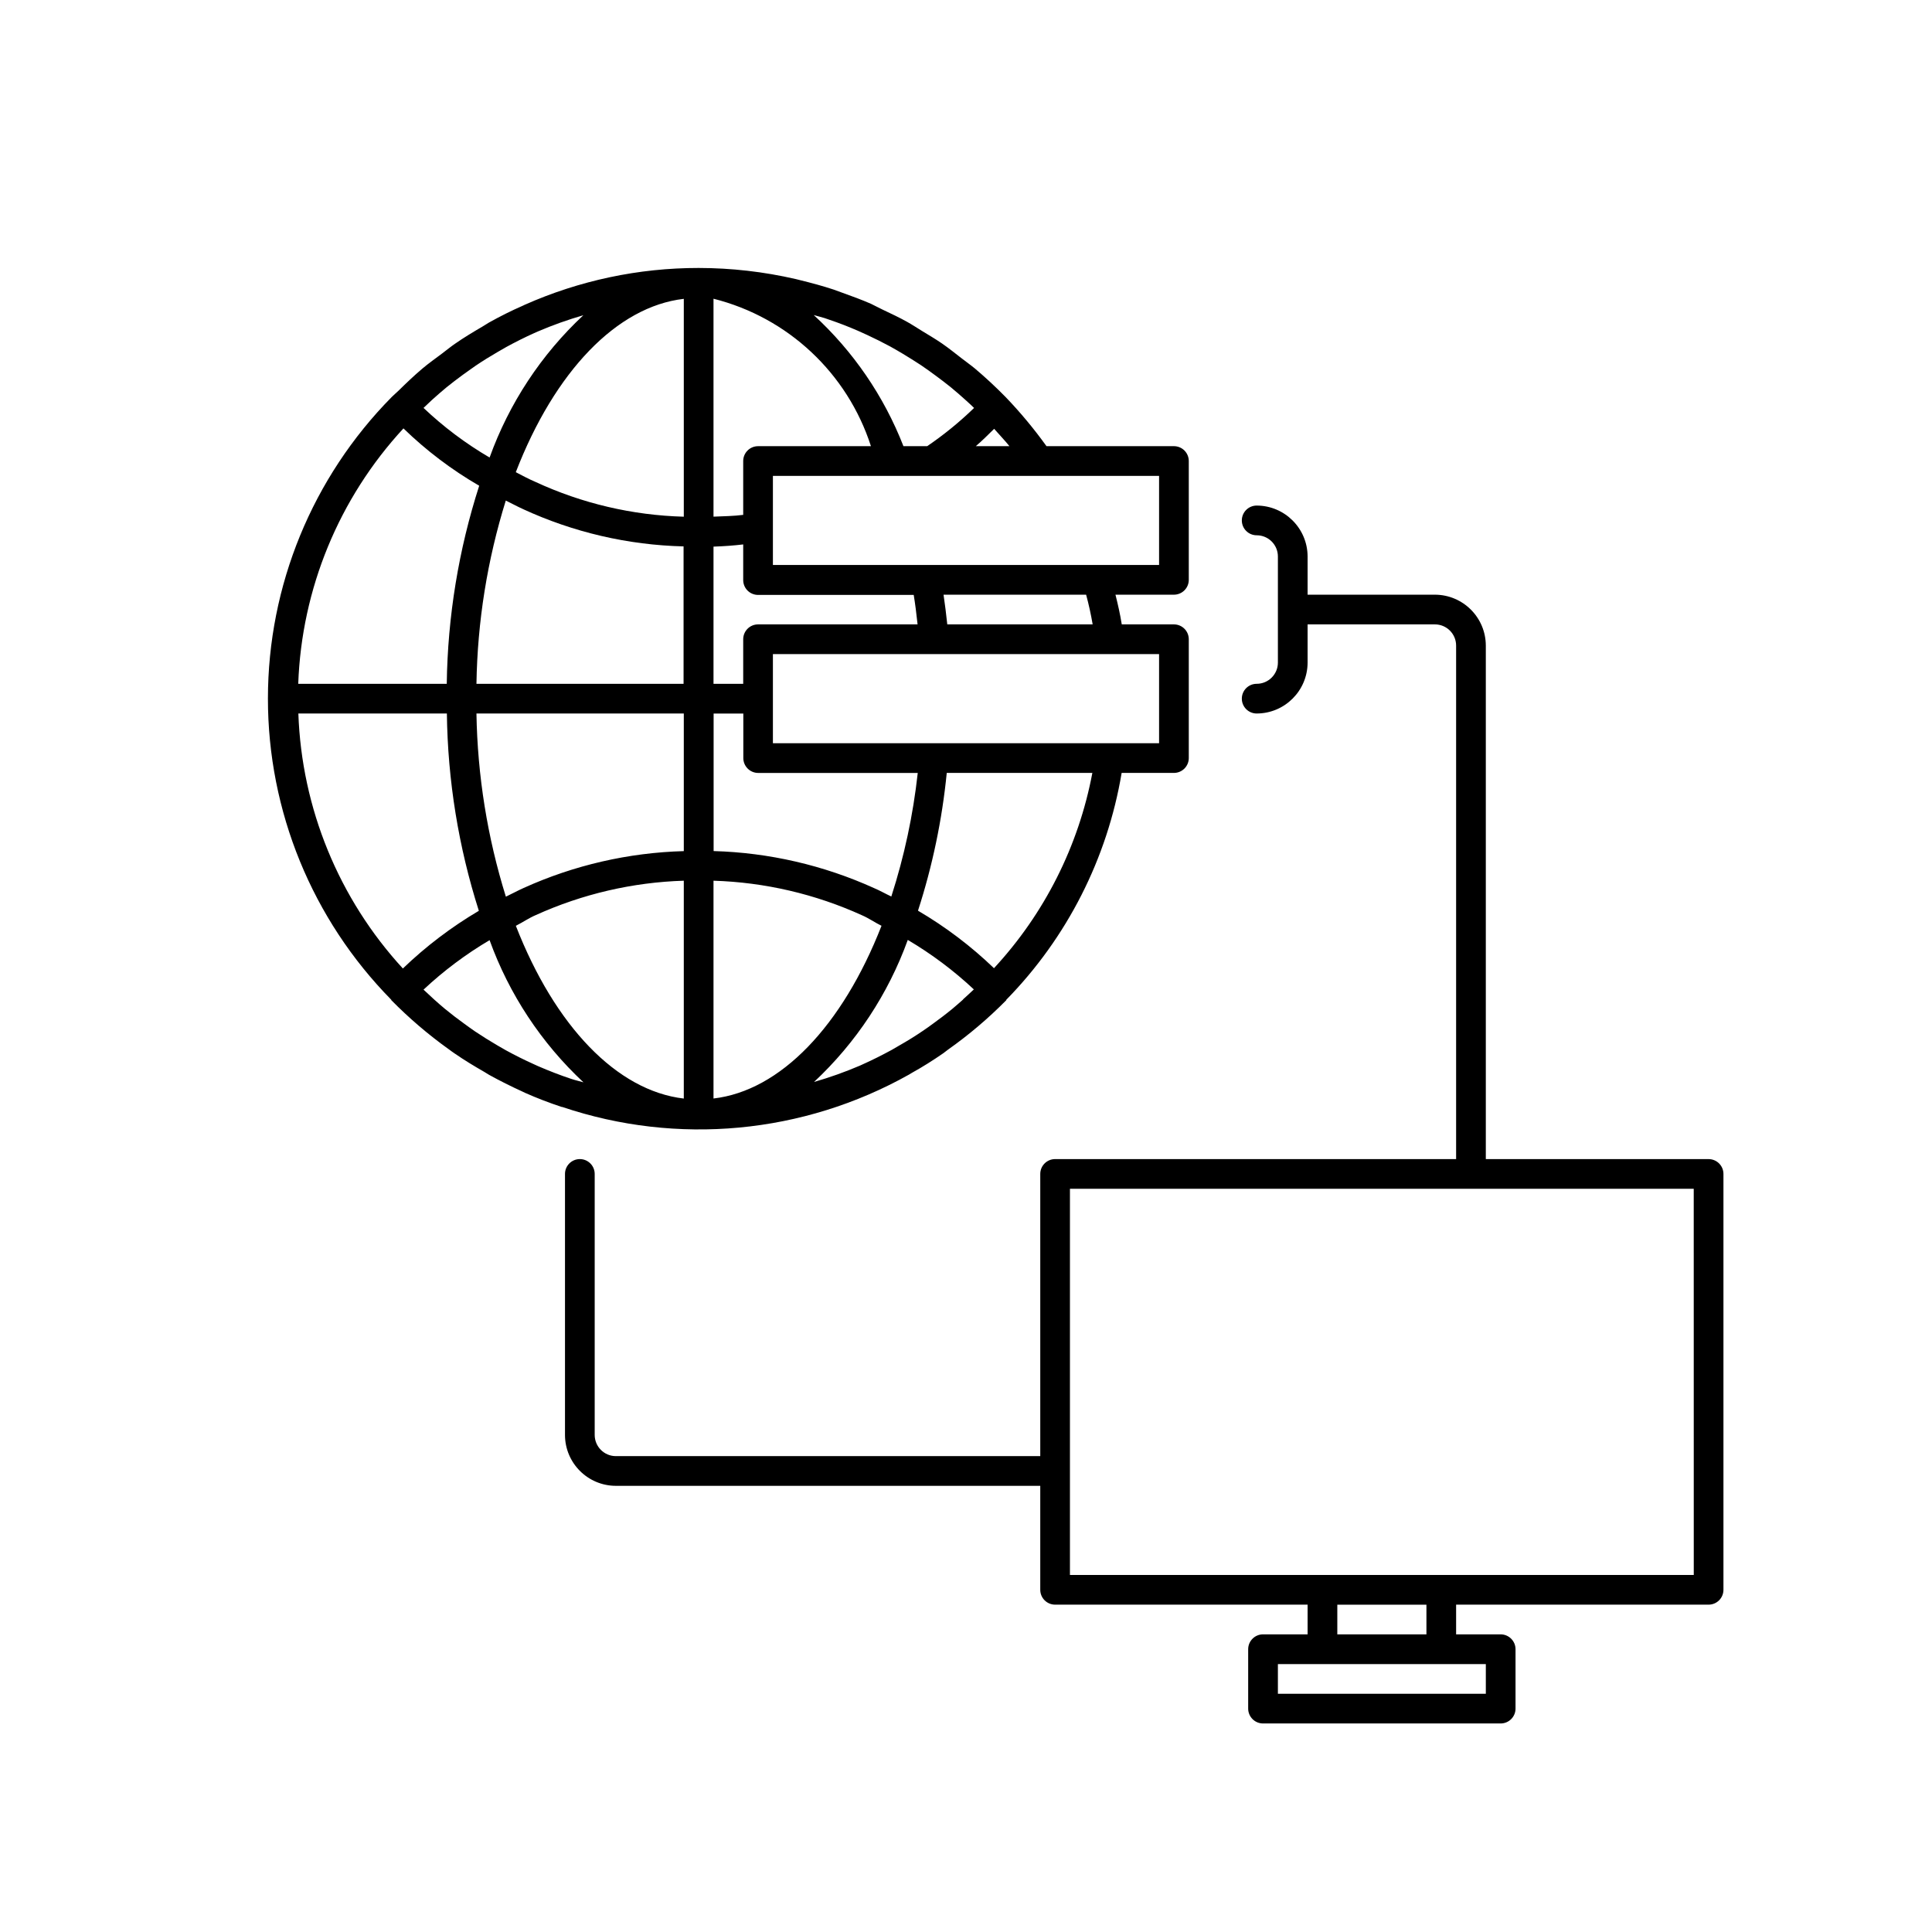 <?xml version="1.0" encoding="UTF-8"?>
<!-- Uploaded to: SVG Repo, www.svgrepo.com, Generator: SVG Repo Mixer Tools -->
<svg fill="#000000" width="800px" height="800px" version="1.1" viewBox="144 144 512 512" xmlns="http://www.w3.org/2000/svg">
 <g>
  <path d="m262.9 422.04c0.52 0.363 0.992 0.77 1.574 1.133 2.551 1.762 5.18 3.352 7.871 4.894 0.441 0.25 0.852 0.551 1.289 0.789 2.852 1.574 5.777 3.039 8.754 4.394 0.27 0.109 0.504 0.234 0.754 0.363 3.148 1.395 6.391 2.644 9.73 3.746h0.133c30.465 10.27 63.855 7.152 91.895-8.582 0.27-0.141 0.504-0.316 0.754-0.457 2.852-1.574 5.637-3.336 8.344-5.211 0.426-0.301 0.836-0.645 1.258-0.961h0.004c5.512-3.898 10.672-8.277 15.414-13.082v-0.109c16.102-16.445 26.773-37.43 30.574-60.125h13.855c1.047 0 2.047-0.418 2.785-1.156s1.152-1.738 1.152-2.781v-31.488c0-1.043-0.414-2.047-1.152-2.781-0.738-0.738-1.738-1.156-2.785-1.156h-13.824c-0.426-2.691-1.023-5.289-1.668-7.871h15.492c1.047 0 2.047-0.414 2.785-1.152 0.738-0.738 1.152-1.738 1.152-2.781v-31.488c0-1.047-0.414-2.047-1.152-2.785s-1.738-1.152-2.785-1.152h-33.77c-3.289-4.578-6.898-8.922-10.801-12.988-2.633-2.688-5.367-5.227-8.203-7.621-1.117-0.93-2.312-1.746-3.449-2.644-1.746-1.355-3.465-2.738-5.273-3.984-1.812-1.242-3.449-2.188-5.195-3.258-1.324-0.805-2.613-1.668-3.969-2.426-2.109-1.18-4.297-2.203-6.488-3.242-1.023-0.488-2.047-1.039-3.148-1.574-2.504-1.086-5.07-2.031-7.637-2.945-0.754-0.27-1.574-0.566-2.25-0.82-2.945-0.977-5.953-1.777-8.973-2.519l-1.07-0.27v0.004c-8.438-1.945-17.066-2.934-25.727-2.941-15.891-0.012-31.605 3.32-46.129 9.773l-0.348 0.172c-3.148 1.371-6.125 2.867-9.086 4.519-0.566 0.332-1.117 0.707-1.684 1.039-2.504 1.465-4.977 2.945-7.367 4.613-1.148 0.789-2.219 1.684-3.336 2.519-1.777 1.34-3.59 2.613-5.305 4.062-2.172 1.844-4.25 3.824-6.297 5.84-0.598 0.582-1.242 1.102-1.828 1.699v0.004c-20.98 21.273-32.75 49.949-32.766 79.828-0.016 29.883 11.727 58.566 32.688 79.863v0.094c4.688 4.762 9.773 9.113 15.207 13.004zm-39.832-88.953h39.359c0.223 17.754 3.078 35.371 8.473 52.285-7.285 4.297-14.043 9.43-20.137 15.289-16.996-18.504-26.816-42.469-27.695-67.574zm27.836-75.57c6.047 5.875 12.793 10.984 20.09 15.207-5.457 16.973-8.355 34.664-8.598 52.492h-39.359c0.898-25.164 10.785-49.172 27.867-67.668zm7.606-7.559c1.258-1.117 2.504-2.234 3.793-3.289 1.289-1.055 2.914-2.281 4.394-3.371 1.117-0.82 2.234-1.574 3.371-2.394 1.859-1.258 3.762-2.441 5.699-3.559 0.789-0.457 1.574-0.93 2.379-1.371 2.426-1.324 4.894-2.566 7.414-3.699l0.992-0.441-0.004 0.004c3.922-1.68 7.945-3.117 12.043-4.297-11.156 10.418-19.672 23.344-24.844 37.707-6.32-3.695-12.195-8.105-17.508-13.148zm105.28-21.223c2.551 0.859 5.062 1.832 7.543 2.914 0.82 0.348 1.574 0.723 2.441 1.102 2.062 0.961 4.094 1.969 6.078 3.039 1.148 0.629 2.266 1.289 3.387 1.953 1.574 0.977 3.242 1.969 4.816 3.023 1.34 0.898 2.66 1.859 3.953 2.816 1.289 0.961 2.644 1.969 3.922 3.008 1.273 1.039 2.754 2.332 4.109 3.559 0.707 0.645 1.418 1.289 2.109 1.969l-0.008-0.004c-3.844 3.727-8 7.113-12.422 10.125h-6.297c-5.164-13.25-13.297-25.137-23.773-34.746 0.961 0.285 1.938 0.504 2.883 0.805zm23.441 80.734h-42.336c-2.176 0-3.938 1.766-3.938 3.938v11.809h-7.871v-36.355c2.754-0.094 5.398-0.285 7.871-0.582v9.449c0 1.043 0.414 2.043 1.152 2.781 0.738 0.738 1.742 1.152 2.785 1.152h41.25c0.379 2.301 0.723 4.961 1.023 7.809zm12.027 99.391c-0.945 0.836-1.891 1.668-2.852 2.473-1.684 1.387-3.434 2.707-5.195 3.984-0.883 0.645-1.762 1.289-2.676 1.891-2.031 1.387-4.125 2.676-6.297 3.906l-1.891 1.102c-2.551 1.387-5.133 2.691-7.777 3.871l-0.691 0.316c-3.957 1.691-8.016 3.137-12.152 4.328 11.141-10.406 19.656-23.309 24.844-37.645 6.297 3.719 12.168 8.117 17.508 13.117-0.961 0.895-1.906 1.793-2.883 2.66zm-103.88 21.055c-2.977-0.992-5.887-2.125-8.77-3.371l-1.242-0.566c-2.473-1.117-4.914-2.332-7.289-3.637-0.738-0.41-1.465-0.836-2.188-1.258-2.047-1.195-4.047-2.441-6.016-3.762-0.945-0.645-1.875-1.324-2.801-2-1.73-1.242-3.418-2.535-5.07-3.891-1.008-0.836-2-1.699-2.977-2.582-0.977-0.883-1.875-1.715-2.785-2.582h-0.004c5.34-5.004 11.211-9.398 17.508-13.117 5.191 14.352 13.719 27.266 24.875 37.676-1.055-0.316-2.125-0.535-3.148-0.883zm29.836-206.72v57.734c-13.613-0.367-27.008-3.512-39.359-9.242-1.762-0.738-3.465-1.684-5.164-2.551 10.328-26.73 26.797-43.895 44.523-45.941zm-47.23 53.434c1.574 0.754 3.039 1.574 4.551 2.25l-0.004 0.004c13.379 6.184 27.887 9.559 42.621 9.918v36.418h-54.887c0.258-16.484 2.879-32.848 7.781-48.586zm47.23 56.457v36.469c-14.652 0.402-29.078 3.719-42.43 9.762-1.574 0.691-3.148 1.574-4.723 2.312-4.902-15.727-7.523-32.07-7.797-48.539zm-44.508 56.258c1.793-0.898 3.434-2.047 5.273-2.832 12.348-5.598 25.684-8.695 39.234-9.117v57.734c-17.711-2.062-34.133-19.16-44.508-45.785zm52.379 45.77v-57.719c13.598 0.422 26.977 3.535 39.359 9.164 1.793 0.77 3.402 1.922 5.164 2.785-10.406 26.625-26.828 43.723-44.523 45.77zm47.121-53.531c-1.574-0.738-3.023-1.574-4.582-2.234-13.375-6.059-27.828-9.395-42.508-9.809v-36.449h7.871v11.809c0 1.043 0.418 2.043 1.156 2.781 0.734 0.738 1.738 1.156 2.781 1.156h42.289c-1.223 11.129-3.57 22.105-7.008 32.762zm-35.312-119.34c-2.176 0-3.938 1.762-3.938 3.938v14.266c-2.394 0.316-5.164 0.363-7.871 0.473v-57.754c19.719 4.957 35.488 19.727 41.723 39.078zm62.52 138.34c-6.09-5.856-12.848-10.973-20.137-15.242 3.84-11.863 6.394-24.102 7.621-36.508h38.59-0.004c-3.644 19.359-12.68 37.297-26.07 51.75zm43.754-59.625h-102.34v-23.617h102.34zm-17.602-31.488h-38.527c-0.301-2.801-0.629-5.449-0.992-7.871h37.785c0.695 2.551 1.27 5.176 1.734 7.871zm17.602-15.742h-102.34v-23.617h102.34zm-48.57-31.488c1.715-1.465 3.273-3.039 4.863-4.598 1.371 1.574 2.801 3.039 4.047 4.598z"/>
  <path d="m596.8 451.17h-59.043v-136.08c-0.016-7.445-6.047-13.473-13.492-13.492h-33.738v-10.121c-0.02-7.445-6.047-13.477-13.492-13.496-2.176 0-3.938 1.766-3.938 3.938 0 2.176 1.762 3.938 3.938 3.938 3.102 0 5.621 2.516 5.621 5.621v28.117c0 3.106-2.519 5.621-5.621 5.621-2.176 0-3.938 1.762-3.938 3.934 0 2.176 1.762 3.938 3.938 3.938 7.445-0.016 13.473-6.047 13.492-13.492v-10.125h33.738c3.106 0 5.621 2.519 5.621 5.621v136.08h-106.27c-2.172 0-3.934 1.762-3.934 3.934v74.785h-112.46c-3.106 0-5.621-2.516-5.621-5.621v-69.164c0-2.172-1.762-3.934-3.934-3.934-2.176 0-3.938 1.762-3.938 3.934v69.164c0.008 7.449 6.043 13.484 13.492 13.492h112.46v27.555c0 1.043 0.414 2.043 1.152 2.781s1.738 1.152 2.781 1.152h66.914v7.871h-11.809c-2.172 0-3.938 1.766-3.938 3.938v15.746c0 1.043 0.418 2.043 1.156 2.781 0.734 0.738 1.738 1.152 2.781 1.152h62.977c1.043 0 2.043-0.414 2.781-1.152 0.738-0.738 1.156-1.738 1.156-2.781v-15.746c0-1.043-0.418-2.043-1.156-2.781-0.738-0.738-1.738-1.156-2.781-1.156h-11.809v-7.871h66.914c1.043 0 2.043-0.414 2.781-1.152s1.152-1.738 1.152-2.781v-110.21c0-1.043-0.414-2.043-1.152-2.781-0.738-0.738-1.738-1.152-2.781-1.152zm-59.039 141.7h-55.105v-7.871h55.105zm-15.742-15.742h-23.617v-7.871h23.617zm70.848-15.742-165.32-0.004v-102.34h165.31z"/>
 </g>
</svg>